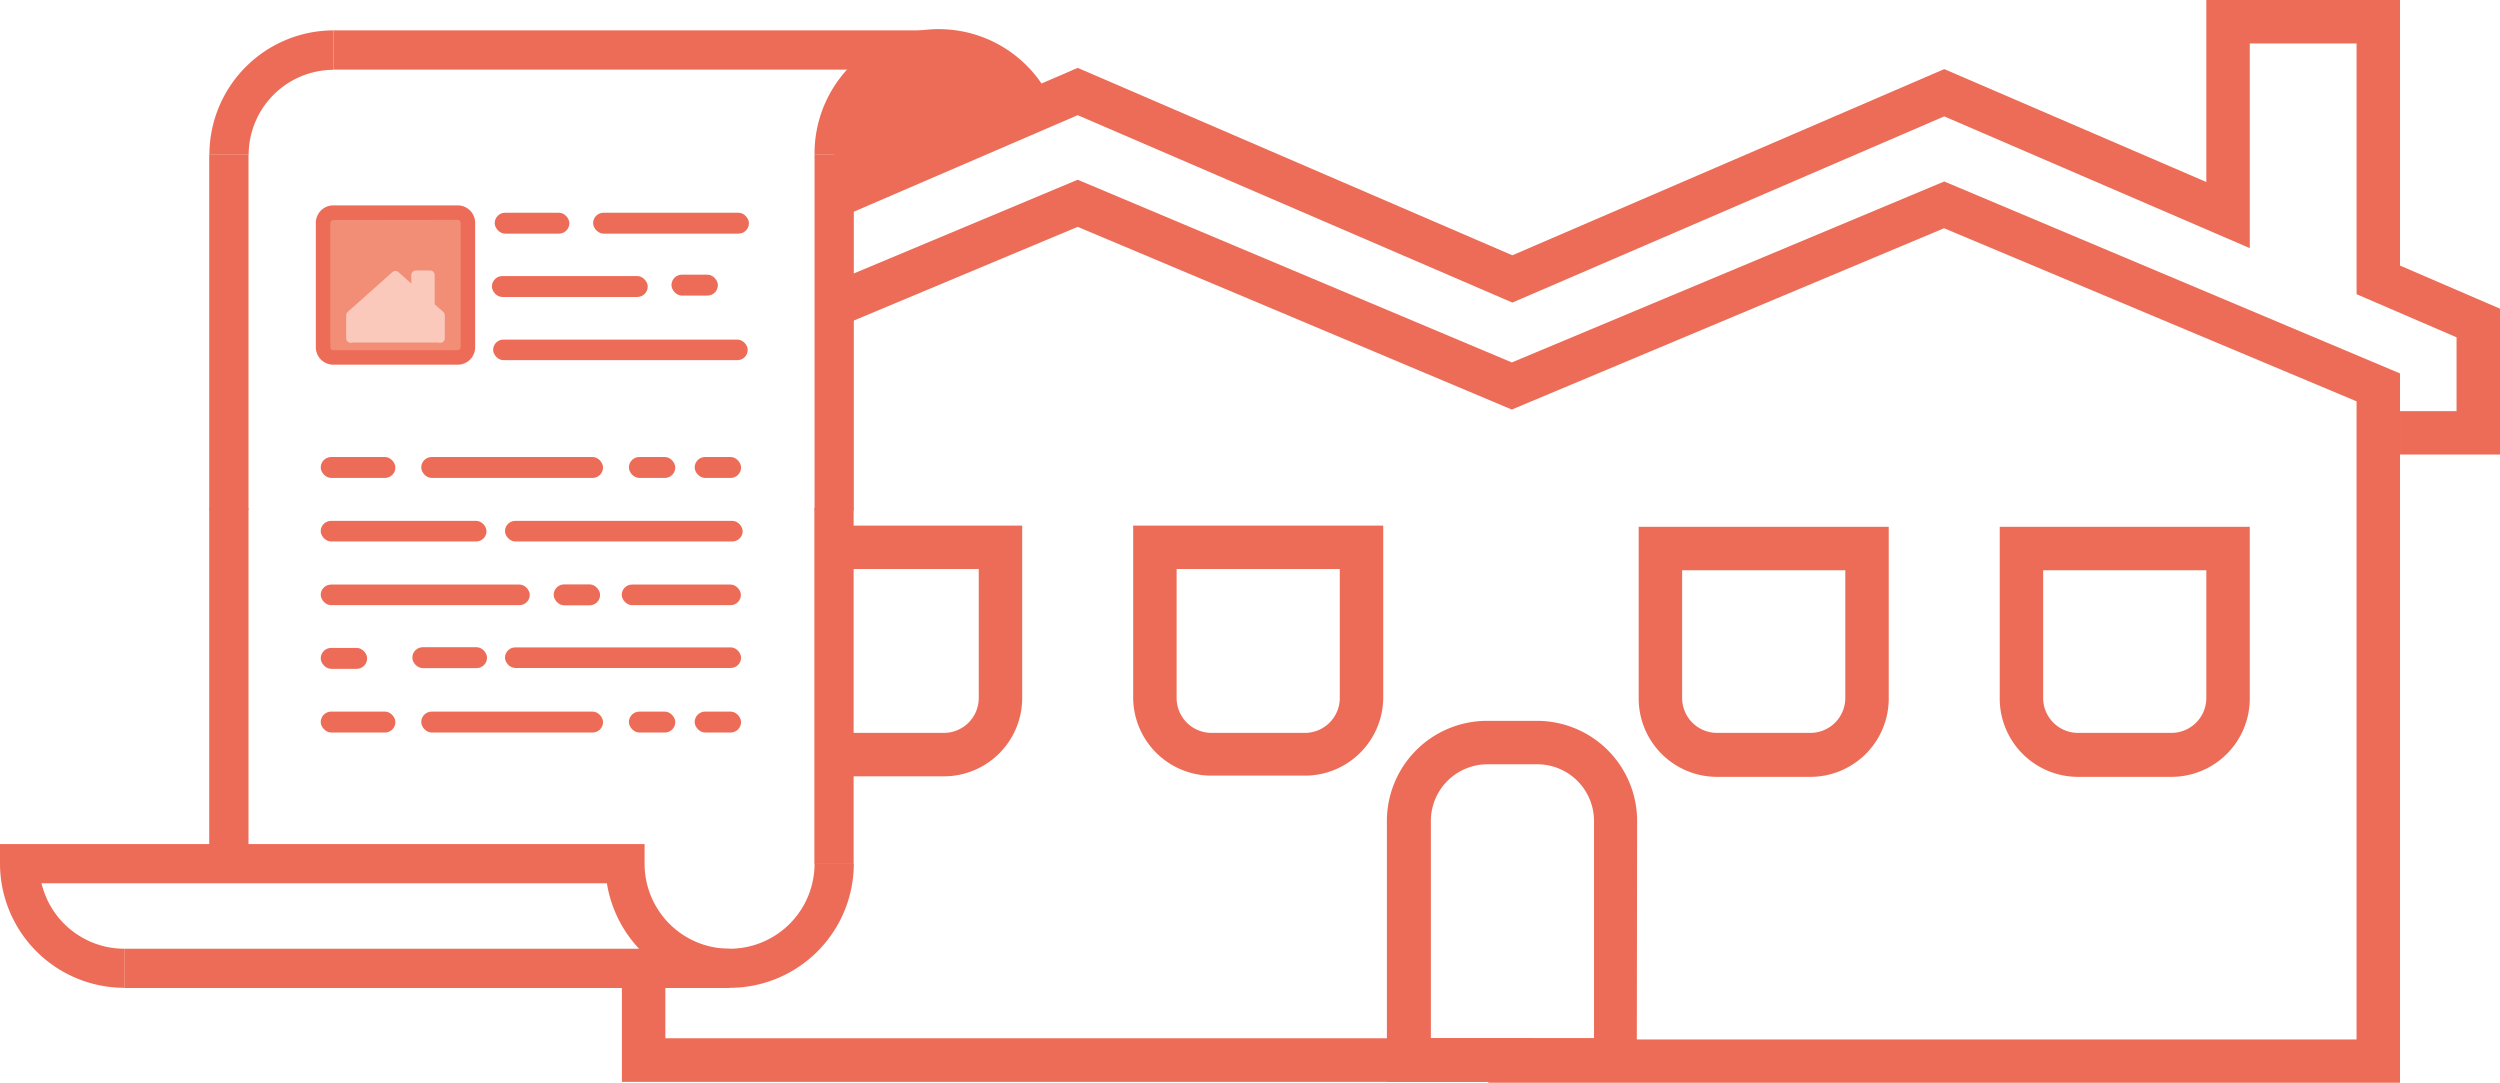 <svg xmlns="http://www.w3.org/2000/svg" viewBox="0 0 143.27 62.05"><defs><style>.cls-1{fill:#ed6c57;}.cls-2{fill:#f28d76;}.cls-3{opacity:0.68;}.cls-4{fill:#fde5dd;}</style></defs><title>building-survey</title><g id="Layer_2" data-name="Layer 2"><g id="Layer_1-2" data-name="Layer 1"><path class="cls-1" d="M38.13,54.73v4.77H87.78v.07h47.27V23l-23.64-9.92L86.64,23.47,61.76,13l-14,5.86v-2.7l14-5.86L86.64,20.77l24.78-10.37,26.12,11v40.7H85.29V62H35.64V55.49Z"/><path class="cls-1" d="M103.75,44.52H98.4A4.49,4.49,0,0,1,93.91,40V30.19h14.33V40A4.49,4.49,0,0,1,103.75,44.52ZM96.4,32.68V40a2,2,0,0,0,2,2h5.35a2,2,0,0,0,2-2V32.68Z"/><path class="cls-1" d="M124.44,44.52h-5.35A4.49,4.49,0,0,1,114.6,40V30.19h14.33V40A4.49,4.49,0,0,1,124.44,44.52Zm-7.35-11.84V40a2,2,0,0,0,2,2h5.35a2,2,0,0,0,2-2V32.68Z"/><path class="cls-1" d="M48,30.12H58.58V40a4.49,4.49,0,0,1-4.49,4.49H48.74m-2-11.84V40a2,2,0,0,0,2,2h5.35a2,2,0,0,0,2-2V32.61H46.74Z"/><path class="cls-1" d="M74.78,44.45H69.43A4.49,4.49,0,0,1,64.94,40V30.12H79.27V40A4.49,4.49,0,0,1,74.78,44.45ZM67.43,32.61V40a2,2,0,0,0,2,2h5.35a2,2,0,0,0,2-2V32.61Z"/><path class="cls-1" d="M93.8,62H79.48V47.05a5.74,5.74,0,0,1,5.74-5.74h2.86a5.74,5.74,0,0,1,5.74,5.74ZM82,59.49h9.35V47.05a3.25,3.25,0,0,0-3.25-3.25H85.21A3.25,3.25,0,0,0,82,47.05Z"/><polygon class="cls-1" points="137.54 15.22 137.54 0 126.44 0 126.44 10.43 111.42 3.96 86.67 14.63 61.76 3.89 47.48 10.05 47.8 12.62 61.76 6.6 86.14 17.11 86.67 17.34 111.42 6.67 128.93 14.22 128.93 2.49 135.05 2.49 135.05 16.86 140.78 19.33 140.78 23.56 137.54 23.56 137.54 26.05 143.27 26.05 143.27 17.69 137.54 15.22"/><path class="cls-1" d="M12,8.86h2.25A4.88,4.88,0,0,1,19.11,4V1.74A7.13,7.13,0,0,0,12,8.86Z"/><rect class="cls-1" x="19.11" y="1.74" width="34.69" height="2.25"/><rect class="cls-1" x="11.99" y="8.85" width="2.25" height="20.38"/><rect class="cls-1" x="46.68" y="8.85" width="2.25" height="20.38"/><path class="cls-1" d="M47.84,8.86H46.68A7.12,7.12,0,0,1,60,5.29c.61,1-9.54,4.69-9.54,4.69H47.84Zm6-4.87a4.88,4.88,0,0,0-4.74,3.75h4.19s4.56-1.79,3.87-2.44A4.85,4.85,0,0,0,53.79,4Z"/><path class="cls-1" d="M41.8,31.51"/><rect class="cls-1" x="7.12" y="54.37" width="34.69" height="2.25"/><rect class="cls-1" x="11.99" y="29.13" width="2.25" height="20.38"/><polyline class="cls-1" points="46.67 49.51 48.92 49.51 48.92 29.13 46.67 29.13"/><path class="cls-1" d="M7.12,56.61V54.37a4.88,4.88,0,0,1-4.74-3.75h32.4a7.12,7.12,0,0,0,14.15-1.12H46.68a4.87,4.87,0,0,1-9.74,0V48.37H0v1.12A7.13,7.13,0,0,0,7.12,56.61Z"/><rect class="cls-2" x="18.51" y="12.19" width="8.29" height="8.29"/><path class="cls-1" d="M26.22,20.9H19.1a1,1,0,0,1-1-1V12.77a1,1,0,0,1,1-1h7.13a1,1,0,0,1,1,1V19.9A1,1,0,0,1,26.22,20.9ZM19.1,12.61a.17.17,0,0,0-.17.17V19.9a.17.17,0,0,0,.17.17h7.13a.17.17,0,0,0,.17-.17V12.77a.17.17,0,0,0-.17-.17Z"/><rect class="cls-1" x="24.14" y="26.19" width="10.42" height="1.2" rx="0.6" ry="0.6"/><rect class="cls-1" x="18.38" y="26.19" width="4.28" height="1.2" rx="0.6" ry="0.6"/><rect class="cls-1" x="28.35" y="12.19" width="4.28" height="1.2" rx="0.6" ry="0.6"/><rect class="cls-1" x="23.63" y="37.09" width="4.28" height="1.2" rx="0.6" ry="0.6"/><rect class="cls-1" x="36.04" y="26.19" width="2.66" height="1.2" rx="0.6" ry="0.6"/><rect class="cls-1" x="38.48" y="15.74" width="2.66" height="1.2" rx="0.6" ry="0.6"/><rect class="cls-1" x="18.38" y="37.13" width="2.66" height="1.2" rx="0.6" ry="0.6"/><rect class="cls-1" x="31.73" y="33.49" width="2.66" height="1.2" rx="0.6" ry="0.6"/><rect class="cls-1" x="39.81" y="26.19" width="2.66" height="1.2" rx="0.6" ry="0.6"/><rect class="cls-1" x="18.38" y="29.85" width="9.5" height="1.18" rx="0.59" ry="0.59"/><rect class="cls-1" x="28.94" y="29.85" width="13.62" height="1.18" rx="0.59" ry="0.59"/><rect class="cls-1" x="24.14" y="40.78" width="10.42" height="1.2" rx="0.6" ry="0.6"/><rect class="cls-1" x="18.38" y="40.78" width="4.28" height="1.2" rx="0.6" ry="0.6"/><rect class="cls-1" x="36.04" y="40.78" width="2.66" height="1.2" rx="0.6" ry="0.6"/><rect class="cls-1" x="39.81" y="40.78" width="2.66" height="1.2" rx="0.6" ry="0.6"/><rect class="cls-1" x="28.19" y="15.82" width="8.93" height="1.2" rx="0.6" ry="0.6"/><rect class="cls-1" x="33.99" y="12.19" width="8.93" height="1.2" rx="0.6" ry="0.6"/><rect class="cls-1" x="28.26" y="19.46" width="14.59" height="1.18" rx="0.59" ry="0.59"/><rect class="cls-1" x="18.38" y="33.5" width="11.98" height="1.18" rx="0.59" ry="0.59"/><rect class="cls-1" x="35.63" y="33.5" width="6.83" height="1.18" rx="0.59" ry="0.59"/><rect class="cls-1" x="28.94" y="37.1" width="13.53" height="1.18" rx="0.59" ry="0.59"/><g class="cls-3"><path class="cls-4" d="M25.4,17.87l-.49-.43V15.76a.26.26,0,0,0-.26-.26h-.82a.26.26,0,0,0-.26.26v.49h0l-.74-.66a.26.26,0,0,0-.34,0l-2.56,2.28a.26.26,0,0,0-.09.19v1.33a.26.26,0,0,0,.36.24l1.24,0h2.45l1.24,0a.26.26,0,0,0,.36-.24V18.06A.26.26,0,0,0,25.4,17.87Z"/></g><path class="cls-1" d="M58.11,4.86s1.83,1.07,1.33,1.54S47.8,12.19,47.8,12.19l0-5.58,4.36-2.87h3.67Z"/></g></g></svg>